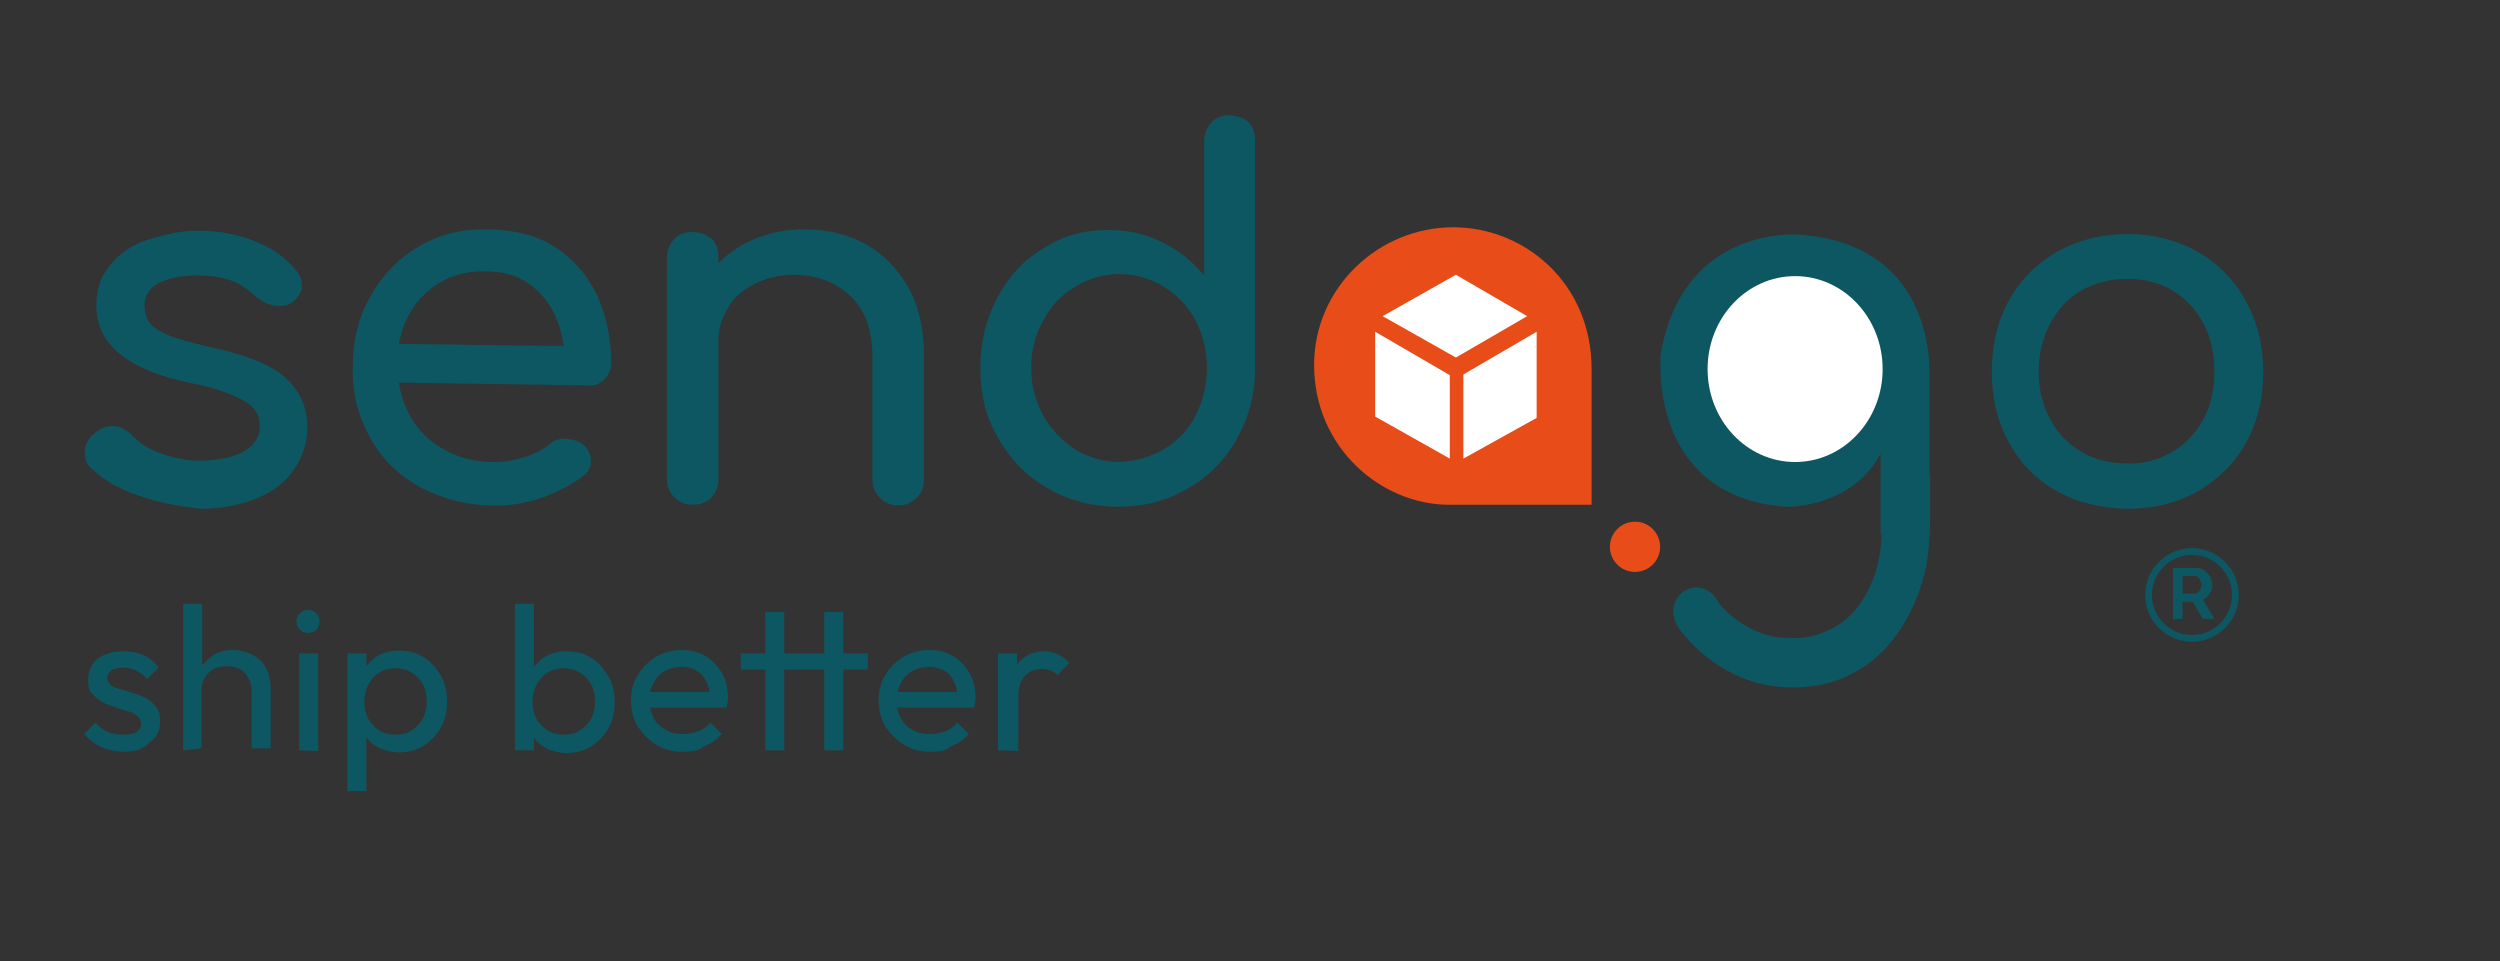 <?xml version="1.0" encoding="utf-8"?>
<!-- Generator: Adobe Illustrator 25.2.1, SVG Export Plug-In . SVG Version: 6.00 Build 0)  -->
<svg version="1.1" id="Livello_1" xmlns="http://www.w3.org/2000/svg" xmlns:xlink="http://www.w3.org/1999/xlink" x="0px" y="0px"
	 viewBox="0 0 368.5 141.7" style="enable-background:new 0 0 368.5 141.7;" xml:space="preserve">
<rect x="0" y="0" width="368.5" height="141.7" fill="#333333" stroke="none"/>
<style type="text/css">
	.st0{display:none;fill:#6FC4CC;}
	.st1{fill:#0D5762;}
	.st2{fill:#FFFFFF;}
	.st3{fill:#E84D19;}
	.st4{fill:none;stroke:#0C5762;stroke-miterlimit:10;}
</style>
<path class="st0" d="M331-44.6c0,0-1.7,8-11.1,25.4v-19.2L331-44.6z"/>
<path class="st0" d="M308.5-44.6c0,0,1.7,8,11.1,25.4v-19.2L308.5-44.6z"/>
<g>
	<path class="st1" d="M18.2,110.8c-1.2,0-2.4-0.3-3.3-0.7c-1-0.5-1.8-1.1-2.5-1.9l1.7-1.7c1,1.3,2.4,1.8,4.1,1.8
		c0.9,0,1.6-0.2,1.9-0.4c0.5-0.3,0.7-0.7,0.7-1.2s-0.2-0.9-0.6-1.2c-0.4-0.3-0.9-0.6-1.5-0.7s-1.2-0.4-1.8-0.6
		c-0.6-0.2-1.3-0.4-1.8-0.7c-0.5-0.3-1-0.7-1.5-1.2s-0.6-1.2-0.6-2.1c0-1.3,0.5-2.4,1.4-3.1s2.2-1.1,3.8-1.1c2.3,0,4,0.8,5.2,2.4
		l-1.7,1.7c-0.9-1-2-1.7-3.6-1.7c-0.8,0-1.4,0.2-1.7,0.4c-0.3,0.3-0.6,0.6-0.6,1.1s0.2,0.8,0.6,1.1c0.4,0.3,0.8,0.5,1.5,0.6
		c0.6,0.2,1.2,0.4,1.8,0.6s1.3,0.4,1.8,0.7c0.6,0.3,1,0.7,1.5,1.3s0.6,1.3,0.6,2.1c0,1.4-0.5,2.4-1.5,3.1
		C21.1,110.5,19.8,110.8,18.2,110.8z"/>
	<path class="st1" d="M27,110.6V89h2.8v9.1c0.5-0.6,1.1-1.2,1.9-1.7c0.8-0.4,1.7-0.6,2.6-0.6c1.1,0,2.1,0.3,2.9,0.7
		c0.9,0.5,1.6,1.1,2,2c0.5,0.9,0.7,1.8,0.7,2.9v8.9h-2.8v-8.4c0-1-0.3-1.9-1-2.7c-0.7-0.8-1.7-1-2.7-1c-1.1,0-2,0.3-2.7,1
		s-1,1.7-1,2.7v8.4L27,110.6L27,110.6z"/>
	<path class="st1" d="M45.4,93.3c-0.5,0-0.9-0.2-1.2-0.5s-0.5-0.7-0.5-1.2s0.2-0.9,0.5-1.2s0.7-0.5,1.2-0.5s0.9,0.2,1.2,0.5
		s0.5,0.7,0.5,1.2s-0.2,0.9-0.5,1.2C46.4,93.1,45.9,93.3,45.4,93.3z M44.1,110.6V96.3h2.8v14.4L44.1,110.6L44.1,110.6z"/>
	<path class="st1" d="M51.2,116.6V96.3H54v1.9c0.6-0.7,1.2-1.3,2-1.7c0.8-0.4,1.7-0.6,2.9-0.6c1.3,0,2.5,0.3,3.6,1
		c1,0.6,1.8,1.6,2.5,2.7c0.6,1.1,0.9,2.4,0.9,3.8c0,1.5-0.3,2.7-0.9,3.8c-0.6,1.1-1.5,2-2.5,2.7c-1,0.6-2.3,1-3.6,1
		c-1,0-1.9-0.2-2.9-0.6c-0.8-0.4-1.6-1-2-1.7v8L51.2,116.6L51.2,116.6z M58.3,108.3c1.4,0,2.5-0.5,3.3-1.4c0.9-0.9,1.3-2.1,1.3-3.5
		c0-1.5-0.4-2.6-1.3-3.5c-0.9-0.9-1.9-1.4-3.3-1.4c-1.4,0-2.5,0.5-3.3,1.4s-1.3,2.1-1.3,3.5c0,1.5,0.4,2.6,1.3,3.5
		C55.9,107.9,56.9,108.3,58.3,108.3z"/>
	<path class="st1" d="M75.9,110.6V89h2.8v9.3c0.6-0.7,1.2-1.3,2-1.7s1.7-0.6,2.9-0.6c1.3,0,2.5,0.3,3.6,1c1,0.6,1.8,1.6,2.5,2.7
		c0.6,1.1,0.9,2.4,0.9,3.8c0,1.5-0.3,2.7-0.9,3.8c-0.6,1.1-1.5,2-2.5,2.7c-1,0.6-2.3,1-3.6,1c-1,0-1.9-0.2-2.9-0.6
		c-0.8-0.4-1.6-1-2-1.7v1.9L75.9,110.6L75.9,110.6z M83.1,108.3c1.4,0,2.5-0.5,3.3-1.4c0.9-0.9,1.3-2.1,1.3-3.5
		c0-1.5-0.4-2.6-1.3-3.5s-1.9-1.4-3.3-1.4s-2.5,0.5-3.3,1.4s-1.3,2.1-1.3,3.5c0,1.5,0.4,2.6,1.3,3.5
		C80.7,107.9,81.8,108.3,83.1,108.3z"/>
	<path class="st1" d="M100.7,110.8c-1.5,0-2.8-0.3-3.9-1c-1.1-0.6-2-1.6-2.8-2.7c-0.6-1.1-1-2.4-1-3.8s0.3-2.7,1-3.8s1.6-2,2.7-2.7
		c1.1-0.6,2.4-1,3.8-1c1.3,0,2.5,0.3,3.5,0.9s1.8,1.5,2.4,2.5s0.9,2.3,0.9,3.6c0,0.4-0.1,0.9-0.2,1.5H95.8c0.3,1.2,0.7,2.1,1.7,2.9
		c0.9,0.7,1.9,1,3.2,1c0.8,0,1.6-0.2,2.3-0.4c0.6-0.3,1.3-0.7,1.7-1.3l1.7,1.7c-0.7,0.8-1.6,1.4-2.6,1.8
		C103,110.7,101.9,110.8,100.7,110.8z M100.5,98.3c-1.2,0-2.3,0.3-3.1,1s-1.3,1.6-1.6,2.7h8.8c-0.2-1.1-0.6-2-1.3-2.7
		C102.6,98.7,101.7,98.3,100.5,98.3z"/>
	<path class="st1" d="M112.8,110.6V98.7h-3.6v-2.4h3.6v-6.1h2.8v6.1h5.9v-6.1h2.8v6.1h3.6v2.4h-3.6v11.9h-2.8V98.7h-5.9v11.9H112.8z
		"/>
	<path class="st1" d="M137.2,110.8c-1.5,0-2.8-0.3-3.9-1c-1.1-0.6-2-1.6-2.8-2.7c-0.6-1.1-1-2.4-1-3.8s0.3-2.7,1-3.8
		c0.6-1.1,1.6-2,2.7-2.7c1.1-0.6,2.4-1,3.8-1c1.3,0,2.5,0.3,3.5,0.9s1.8,1.5,2.4,2.5c0.6,1,0.9,2.3,0.9,3.6c0,0.4-0.1,0.9-0.2,1.5
		h-11.4c0.3,1.2,0.7,2.1,1.7,2.9c0.9,0.7,1.9,1,3.2,1c0.8,0,1.6-0.2,2.3-0.4c0.6-0.3,1.3-0.7,1.7-1.3l1.7,1.7
		c-0.7,0.8-1.6,1.4-2.6,1.8C139.4,110.7,138.4,110.8,137.2,110.8z M137,98.3c-1.2,0-2.3,0.3-3.1,1c-0.8,0.6-1.3,1.6-1.6,2.7h8.8
		c-0.2-1.1-0.6-2-1.3-2.7C139.1,98.7,138.1,98.3,137,98.3z"/>
	<path class="st1" d="M147.1,110.6V96.3h2.8V98c0.4-0.6,1-1.1,1.7-1.5c0.6-0.3,1.5-0.5,2.3-0.5c1.5,0,2.7,0.6,3.7,1.7l-1.7,1.8
		c-0.6-0.6-1.4-0.9-2.3-0.9c-1,0-1.8,0.3-2.5,1c-0.6,0.6-1,1.7-1,2.9v8.2L147.1,110.6L147.1,110.6z"/>
</g>
<path class="st1" d="M253.5,89.1c0,0-1.8-4-5.4-1.9c0,0-3.6,2.6,0.5,6.8c0,0,3.8,4.8,10.2,6.6c0,0,8.2,2.6,15.4-2
	c0,0,7.2-3.7,9.7-15c0,0,0.7-3.5,0.6-8.6v-5h-6.9l-0.2,5.1c0,0,0.1,5.4-0.5,7.4c0,0-0.7,5-4.5,8.5c0,0-3.6,3.6-9.3,3
	C263,94,258.1,94.2,253.5,89.1z"/>
<path class="st1" d="M265.4,34.6c0,0-17.2-1.7-20.6,17.5c0,0-2.2,21.1,18.5,22.6c0,0,10,0.3,14.2-8.4v3.9h6.9V55.4
	C284.3,55.3,285.8,36.2,265.4,34.6z"/>
<ellipse class="st2" cx="264.6" cy="54.4" rx="12.9" ry="13.7"/>
<path class="st1" d="M20.3,73c-3-1-5.2-2.4-6.9-4c-0.7-0.7-0.9-1.4-0.9-2.3c0-1.2,0.5-2.1,1.5-2.9c0.9-0.7,1.8-1,2.6-1
	c1,0,2,0.5,2.8,1.3c0.9,1,2.3,2,4.2,2.7s3.8,1.1,5.9,1.1c2.8,0,4.9-0.5,6.5-1.4c1.6-0.9,2.3-2.2,2.3-3.7c0-1.6-0.7-2.8-2.3-3.7
	s-4.1-1.9-7.7-2.6c-9.4-1.9-14.1-5.7-14.1-11.5c0-2.4,0.7-4.4,2.1-6c1.4-1.7,3.3-3,5.6-3.7s4.7-1.3,7.3-1.3c3.3,0,6,0.6,8.5,1.6
	s4.5,2.5,5.9,4.2c0.7,0.8,0.9,1.6,0.9,2.4s-0.5,1.6-1.3,2.3c-0.6,0.4-1.2,0.6-2,0.6c-1.3,0-2.4-0.5-3.5-1.4c-1.2-1.1-2.5-2-3.8-2.4
	c-1.4-0.5-3.1-0.7-4.9-0.7c-2.3,0-4.1,0.4-5.5,1.1c-1.5,0.7-2.2,1.9-2.2,3.3c0,1,0.3,1.9,0.7,2.5c0.5,0.7,1.4,1.3,2.8,1.9
	c1.4,0.6,3.4,1.1,5.9,1.7c5.3,1.1,9.1,2.6,11.3,4.5c2.2,2,3.3,4.4,3.3,7.4c0,2.3-0.7,4.3-1.9,6.1c-1.2,1.9-3.1,3.3-5.4,4.3
	c-2.4,1-5.2,1.6-8.5,1.6C26.3,74.6,23.3,74.1,20.3,73z"/>
<path class="st1" d="M89,56c-0.7,0.7-1.5,0.9-2.4,0.8l-27.8-0.4c0.5,3.4,2,6.2,4.5,8.4c2.6,2.1,5.7,3.3,9.4,3.3
	c1.5,0.1,3.1-0.3,4.5-0.7c1.5-0.4,3-1.2,3.9-2c0.7-0.6,1.5-0.8,2.5-0.7c0.9,0.1,1.7,0.3,2.2,0.7c0.9,0.7,1.3,1.6,1.3,2.6
	c0,0.8-0.4,1.7-1.2,2.2c-1.7,1.3-3.7,2.3-6.1,3.2c-2.5,0.8-4.8,1.2-7.1,1.1c-4,0-7.5-1-10.8-2.7c-3.2-1.8-5.6-4.1-7.3-7.2
	C52.8,61.4,51.9,58,52,54c0-3.9,0.9-7.4,2.7-10.5s4.1-5.5,7.1-7.2c3.1-1.8,6.4-2.6,10.3-2.5c3.7,0.1,7.1,0.9,9.7,2.6s4.7,4,6.2,7.1
	c1.4,3.1,2.1,6.4,2.1,10.3C90,54.6,89.7,55.3,89,56z M63.1,42.9c-2.3,2-3.7,4.5-4.3,7.8L83.1,51c-0.5-3.3-1.6-5.8-3.6-7.9
	c-2-2-4.5-3.1-7.8-3.1C68.3,39.9,65.4,40.9,63.1,42.9z"/>
<path class="st1" d="M127.6,36c2.7,1.5,4.7,3.6,6.3,6.4c1.6,2.9,2.3,6.2,2.3,10.2v18.1c0,1.1-0.4,2-1.1,2.7
	c-0.7,0.7-1.6,1.1-2.7,1.1s-2-0.4-2.7-1.1s-1.1-1.6-1.1-2.7V52.6c0-3.9-1.1-7-3.3-9c-2.1-2-4.9-3.1-8.4-3.1c-2,0-3.9,0.5-5.6,1.3
	s-3.1,2-3.9,3.4c-0.9,1.5-1.5,3.1-1.5,4.7v20.7c0,1.1-0.4,2-1,2.7c-0.7,0.7-1.6,1.1-2.8,1.1c-1.1,0-2-0.4-2.7-1.1s-1.1-1.6-1.1-2.7
	V38c0-1.1,0.4-2,1.1-2.8c0.7-0.7,1.6-1,2.7-1s2,0.4,2.8,1c0.7,0.7,1,1.6,1,2.8v0.8c1.6-1.6,3.4-2.8,5.6-3.7c2.1-0.8,4.5-1.3,6.9-1.3
	C121.9,33.8,124.9,34.5,127.6,36z"/>
<path class="st1" d="M184,18c0.7,0.7,1,1.6,1,2.8v33.5c0,3.8-0.9,7.2-2.7,10.4s-4.2,5.6-7.2,7.3c-3.1,1.8-6.5,2.7-10.3,2.7
	c-3.7,0-7.2-0.9-10.3-2.7c-3.2-1.8-5.5-4.2-7.3-7.3c-1.9-3.2-2.7-6.6-2.7-10.4s0.8-7.2,2.5-10.4s3.8-5.5,6.8-7.3
	c3-1.9,6-2.7,9.6-2.7c2.9,0,5.5,0.6,7.9,1.8c2.5,1.2,4.5,2.9,6.2,4.9V20.8c0-1.1,0.4-2,1.1-2.8c0.7-0.7,1.6-1,2.7-1
	C182.4,17.1,183.4,17.4,184,18z M171.6,66.2c2-1.2,3.6-2.9,4.6-4.9c1.1-2.1,1.7-4.5,1.7-7.1s-0.6-4.9-1.7-7
	c-1.1-2.1-2.7-3.7-4.6-4.9s-4.2-1.9-6.6-1.9c-2.5,0-4.6,0.7-6.6,1.9s-3.6,2.9-4.6,4.9c-1.2,2.1-1.8,4.4-1.8,7s0.6,4.9,1.8,7.1
	c1.2,2.1,2.8,3.7,4.6,4.9c2,1.2,4.2,1.9,6.6,1.9C167.3,68,169.5,67.4,171.6,66.2z"/>
<g>
	<circle class="st3" cx="241" cy="80.6" r="3.7"/>
</g>
<path class="st3" d="M234.6,74.4v-20c0-12.7-9.9-20.9-20.4-20.9c-11,0-20.5,8.9-20.5,20.3c0,12.2,9.9,20.6,19.9,20.6H234.6z
	 M213.6,67c-5.4,0-12.5-4.6-12.5-12.9v-0.5c0-5.8,4.9-12.8,12.9-12.8h0.2c6.7,0,13.1,5.2,13.1,12.9l0.1,13.2L213.6,67L213.6,67z"/>
<rect x="277.2" y="65.1" class="st1" width="6.7" height="13.7"/>
<g>
	<path class="st1" d="M303.2,72.4c-3.1-1.7-5.4-4.1-7.1-7.2s-2.5-6.5-2.5-10.4s0.8-7.4,2.5-10.5s4.1-5.4,7.1-7.2
		c3.1-1.7,6.5-2.6,10.4-2.6c3.8,0,7.3,0.9,10.3,2.6c3,1.7,5.4,4.1,7.1,7.2c1.7,3.1,2.6,6.5,2.6,10.5c0,3.9-0.8,7.3-2.5,10.4
		c-1.7,3.1-4.1,5.4-7.1,7.2c-3,1.7-6.5,2.6-10.4,2.6C309.7,74.9,306.2,74.1,303.2,72.4z M320.2,66.6c2-1.2,3.5-2.8,4.6-4.8
		c1.1-2.1,1.6-4.4,1.6-7s-0.5-5-1.6-7.1s-2.6-3.7-4.6-4.9s-4.2-1.7-6.7-1.7s-4.7,0.6-6.7,1.7c-2,1.2-3.5,2.8-4.6,4.9
		c-1.1,2.1-1.7,4.4-1.7,7.1c0,2.6,0.6,5,1.7,7c1.1,2.1,2.7,3.7,4.6,4.8c2,1.2,4.2,1.7,6.7,1.7C316,68.4,318.2,67.8,320.2,66.6z"/>
</g>
<polygon class="st3" points="214.1,37.5 225.2,42.5 231.1,54.6 231.1,70 214.1,71 199.1,65.1 196.9,47.9 203.1,40.3 "/>
<g>
	<polygon class="st2" points="214.6,40.5 225.1,46.6 214.6,52.7 203.8,46.6 	"/>
	<polyline class="st2" points="215.7,55.2 226.5,48.9 226.5,61.6 215.7,67.6 	"/>
	<polyline class="st2" points="213.7,67.6 213.7,55.3 202.7,48.9 202.7,61.4 	"/>
</g>
<circle class="st4" cx="323.1" cy="87.7" r="6.4"/>
<g>
	<path class="st1" d="M320.3,91.3v-7.6h3.3c0.3,0,0.7,0.1,1,0.2s0.5,0.3,0.8,0.6c0.2,0.2,0.4,0.5,0.5,0.8s0.2,0.6,0.2,0.9
		c0,0.5-0.1,0.9-0.4,1.3c-0.2,0.4-0.6,0.7-1,0.9l1.7,2.8h-1.7l-1.5-2.5h-1.5v2.5L320.3,91.3L320.3,91.3z M321.7,87.5h1.8
		c0.1,0,0.3,0,0.4-0.1s0.2-0.2,0.3-0.3c0.1-0.1,0.2-0.2,0.2-0.4c0-0.1,0.1-0.3,0.1-0.5s0-0.3-0.1-0.5c-0.1-0.1-0.1-0.3-0.2-0.4
		s-0.2-0.2-0.3-0.3c-0.1-0.1-0.3-0.1-0.4-0.1h-1.8V87.5z"/>
</g>
</svg>
